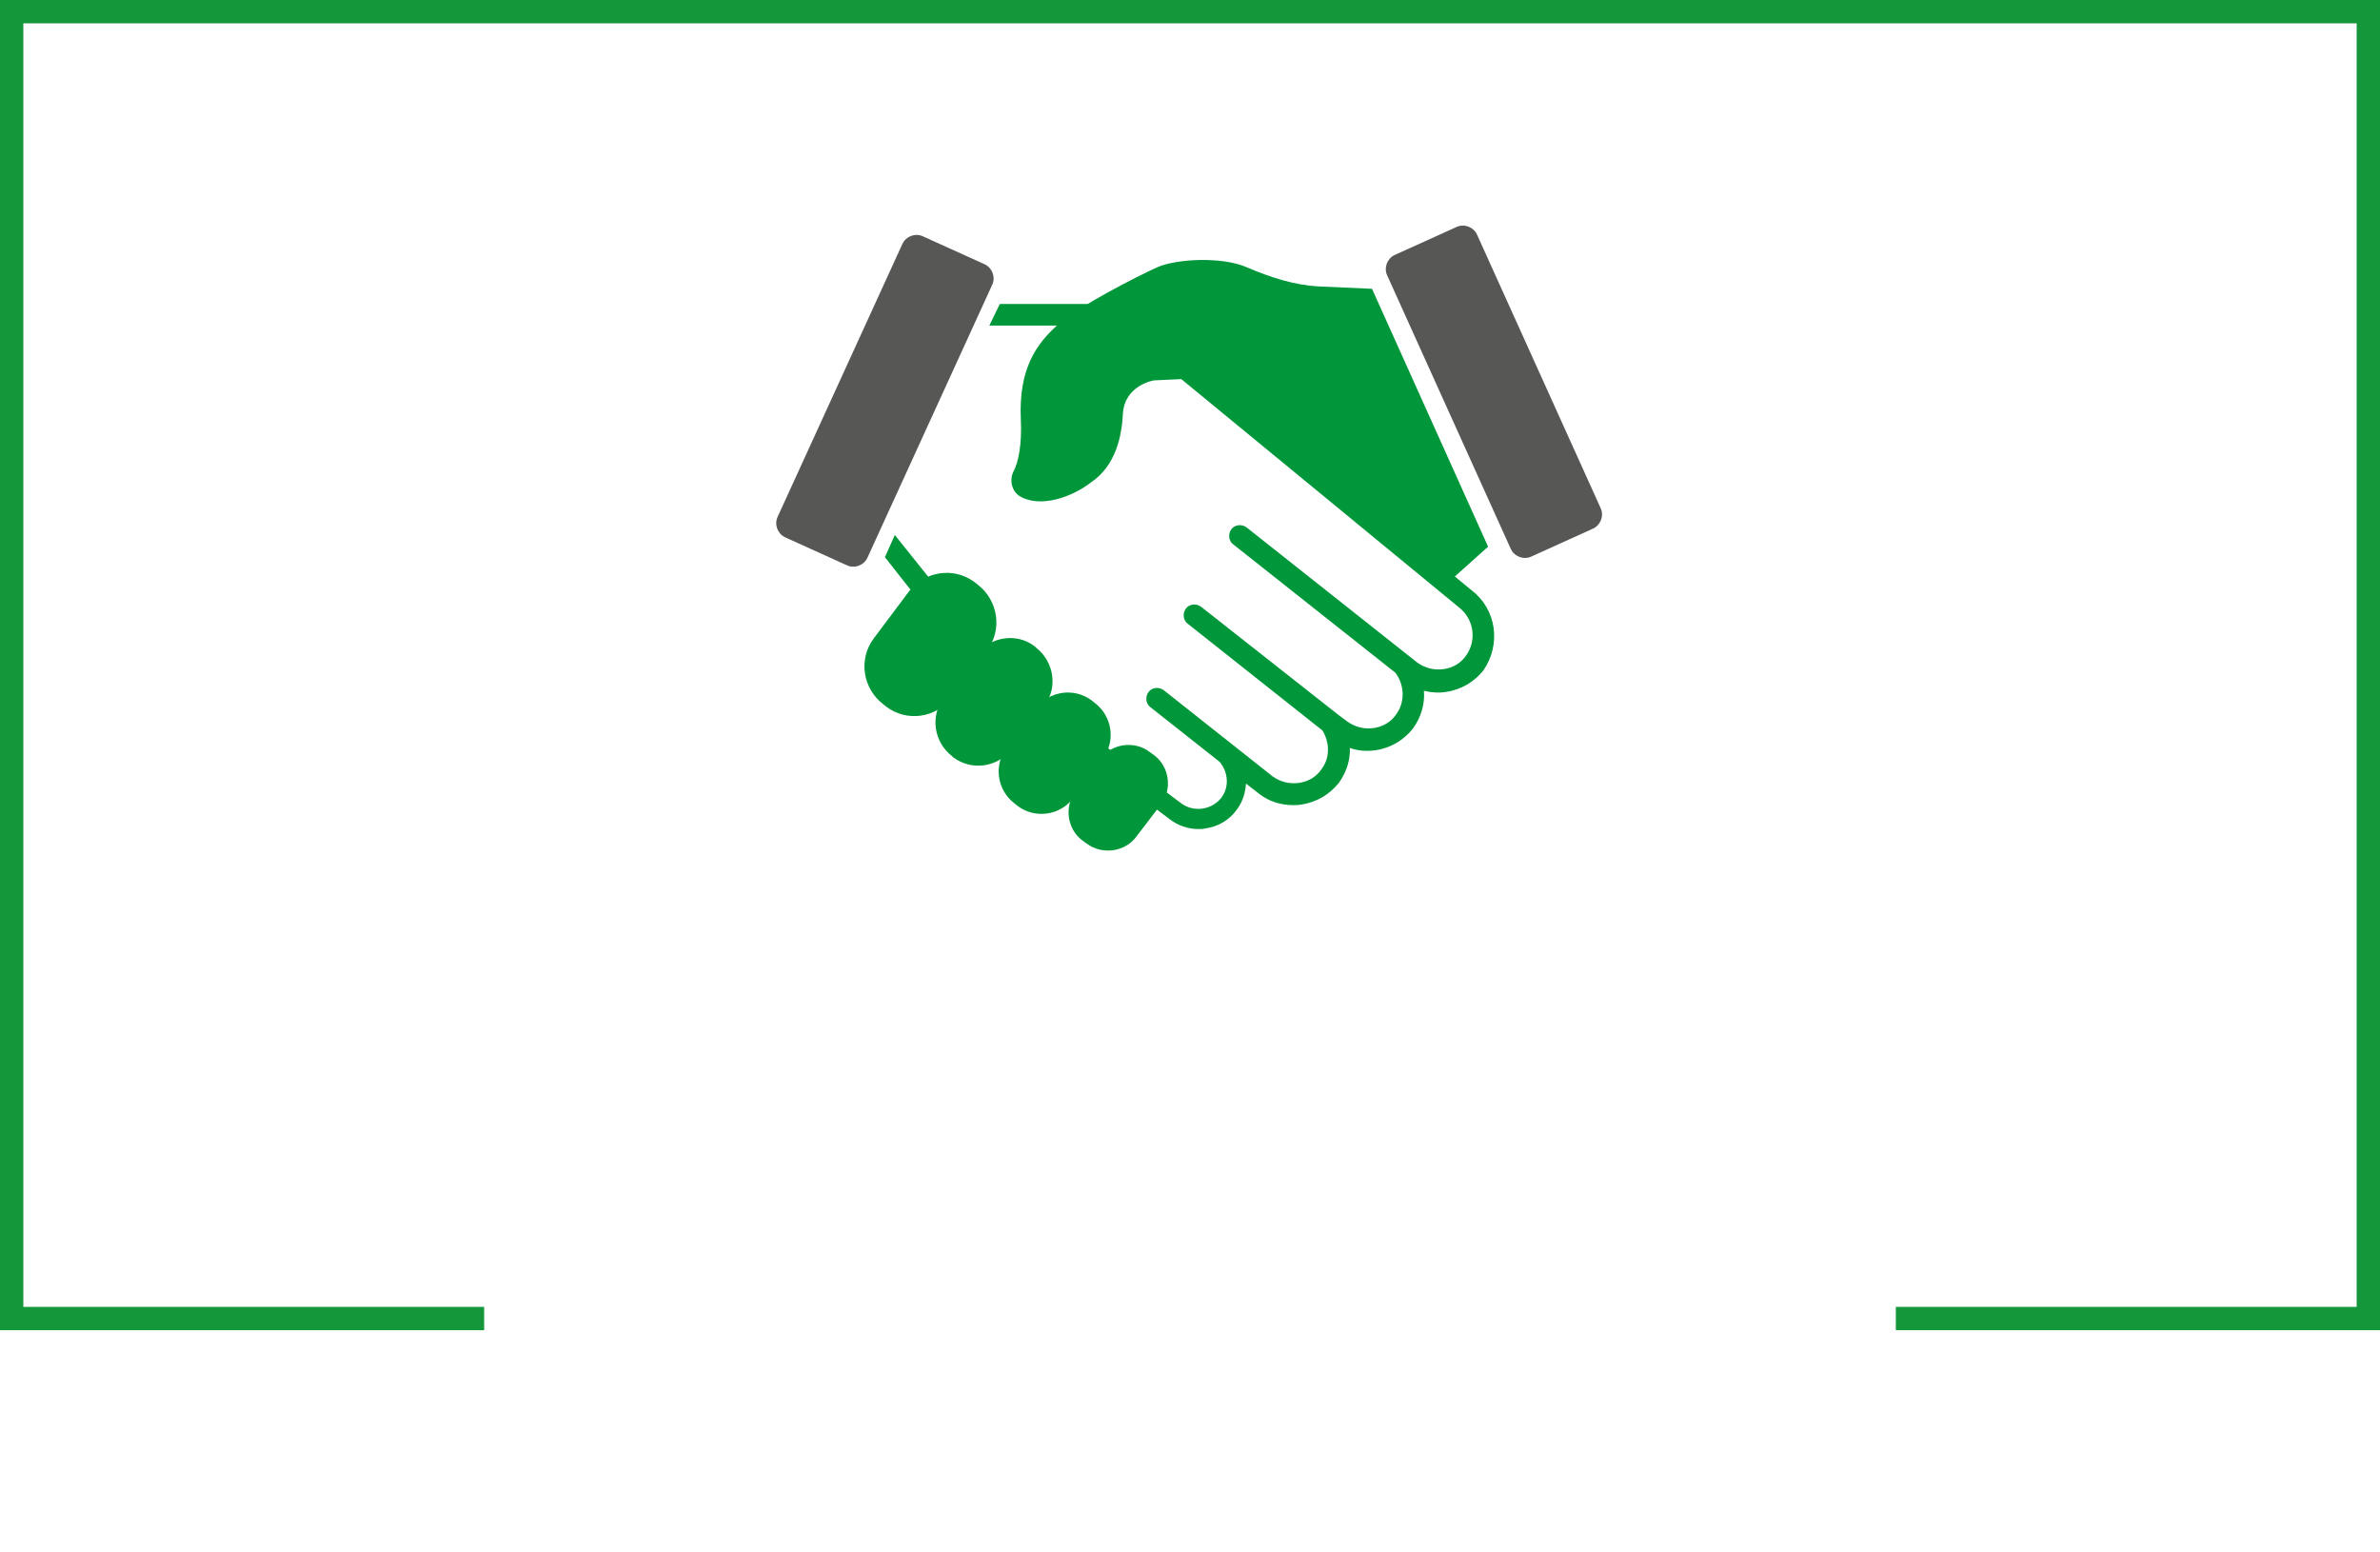 <?xml version="1.0" encoding="utf-8"?>
<!-- Generator: Adobe Illustrator 27.2.0, SVG Export Plug-In . SVG Version: 6.00 Build 0)  -->
<svg version="1.1" id="Calque_1" xmlns="http://www.w3.org/2000/svg" xmlns:xlink="http://www.w3.org/1999/xlink" x="0px" y="0px"
	 viewBox="0 0 408 266" style="enable-background:new 0 0 408 266;" xml:space="preserve">
<style type="text/css">
	.st0{fill:none;}
	.st1{fill:none;stroke:#14963A;stroke-width:4;}
	.st2{fill:#575756;}
	.st3{fill:#00963A;}
</style>
<g id="Groupe_1210" transform="translate(-5786 -2020)">
	<g id="Groupe_1190" transform="translate(-6)">
		<rect x="5792" y="2020" class="st0" width="408" height="228"/>
		<g>
			<polyline class="st1" points="6117,2246 6198,2246 6198,2022 5794,2022 5794,2246 5875,2246 			"/>
		</g>
	</g>
</g>
<g>
	<path class="st2" d="M145.2,96.9l-10.6-4.8c-1.3-0.6-1.9-2.2-1.3-3.5l21.4-46.8c0.6-1.3,2.2-1.9,3.5-1.3l10.6,4.8
		c1.3,0.6,1.9,2.2,1.3,3.5l-21.4,46.8C148.1,96.9,146.5,97.5,145.2,96.9z"/>
	<path class="st2" d="M273.1,90.6l-10.6,4.8c-1.3,0.6-2.9,0-3.5-1.3l-21.2-46.9c-0.6-1.3,0-2.9,1.3-3.5l10.6-4.8
		c1.3-0.6,2.9,0,3.5,1.3l21.2,46.9C275,88.4,274.4,90,273.1,90.6z"/>
	<path class="st3" d="M174.9,85.1c-1.4-0.8-1.9-2.7-1.2-4.2c0.9-1.7,1.5-4.7,1.3-9c-0.4-8.6,2.6-12.9,6.3-16.2
		c3.7-3.3,13.6-8.3,17.1-9.9c3.5-1.5,11.2-1.8,15.3,0c4.2,1.8,8.3,3.1,12.5,3.3c4.2,0.2,9,0.4,9,0.4l19.9,44.2l-6.8,6.1l-42-35
		l-8.5,0.4c0,0-5,0.8-5.3,5.7c-0.2,4-1.3,9-5.5,11.8C183.8,85.2,178.4,87.1,174.9,85.1z"/>
	<path class="st3" d="M151.9,121.1l-0.5-0.4c-3.5-2.7-4.3-7.7-1.6-11.3l6-8c2.7-3.5,7.7-4.3,11.3-1.6l0.5,0.4
		c3.5,2.7,4.3,7.7,1.6,11.3l-6,8C160.5,123.1,155.4,123.8,151.9,121.1z"/>
	<path class="st3" d="M163.4,129.8l-0.2-0.2c-3.1-2.4-3.8-6.9-1.4-10l5.6-7.4c2.4-3.1,6.9-3.8,10-1.4l0.2,0.2
		c3.1,2.4,3.8,6.9,1.4,10l-5.6,7.4C171.1,131.5,166.6,132.2,163.4,129.8z"/>
	<path class="st3" d="M174.4,138.1l-0.5-0.4c-3-2.3-3.6-6.6-1.3-9.6l5-6.7c2.3-3,6.6-3.6,9.6-1.3l0.5,0.4c3,2.3,3.6,6.6,1.3,9.6
		l-5,6.7C181.7,139.8,177.4,140.4,174.4,138.1z"/>
	<path class="st3" d="M186.3,144.6l-0.7-0.5c-2.7-2-3.2-5.9-1.2-8.5l4.2-5.5c2-2.7,5.9-3.2,8.5-1.2l0.7,0.5c2.7,2,3.2,5.9,1.2,8.5
		l-4.2,5.5C192.9,146,189,146.6,186.3,144.6z"/>
	<path class="st3" d="M252.3,101.2l-48.2-39.7c-0.8-0.6-2-0.5-2.6,0.3c-0.7,0.8-0.5,2,0.3,2.6l48.3,39.7c2.6,2,3.1,5.7,1.2,8.3
		c-0.9,1.3-2.3,2.1-3.9,2.3c-1.6,0.2-3.1-0.2-4.4-1.1l-0.5-0.4c0,0,0,0,0,0l-28.8-22.8c-0.8-0.6-2-0.5-2.6,0.3
		c-0.6,0.8-0.5,2,0.3,2.6l27.8,22c1.6,2.1,1.7,5.1,0.1,7.2c-0.9,1.3-2.3,2.1-3.9,2.3c-1.6,0.2-3.1-0.2-4.4-1.1l-1.6-1.2L205.9,104
		c-0.8-0.6-2-0.5-2.6,0.3c-0.6,0.8-0.5,2,0.3,2.6l23.1,18.3c1.3,2.1,1.3,4.8-0.2,6.7c-0.9,1.3-2.3,2.1-3.9,2.3
		c-1.6,0.2-3.1-0.2-4.4-1.1l-18.7-14.8c-0.8-0.6-2-0.5-2.6,0.3c-0.6,0.8-0.5,2,0.3,2.6l11.9,9.4c1.4,1.7,1.7,4.2,0.3,6.1
		c-1.6,2.1-4.7,2.6-6.9,1l-31.2-23.5l-2,2.7l31.2,23.5c1.4,1.1,3.2,1.7,4.9,1.7c0.4,0,0.8,0,1.2-0.1c2.2-0.3,4.1-1.4,5.4-3.2
		c1-1.3,1.5-2.9,1.6-4.5l2.3,1.8c1.7,1.3,3.7,1.9,5.8,1.9c0.5,0,0.9,0,1.4-0.1c2.6-0.4,4.8-1.7,6.4-3.7c1.3-1.8,2-3.9,1.9-6
		c1.4,0.5,2.9,0.6,4.4,0.4c2.6-0.4,4.8-1.7,6.4-3.7c1.4-1.9,2.1-4.3,1.9-6.5c1.2,0.3,2.5,0.4,3.8,0.2c2.6-0.4,4.8-1.7,6.4-3.7
		C257.4,110.4,256.5,104.4,252.3,101.2z"/>
	<path class="st3" d="M191.1,52.1h-19.7l-1.8,3.7h21.6c1,0,1.9-0.8,1.9-1.9C193,53,192.1,52.1,191.1,52.1z"/>
	<path class="st3" d="M153.4,91.7l-1.7,3.8l6.3,8c0.4,0.5,0.9,0.7,1.5,0.7c0.4,0,0.8-0.1,1.2-0.4c0.8-0.6,0.9-1.8,0.3-2.6
		L153.4,91.7z"/>
</g>
</svg>
